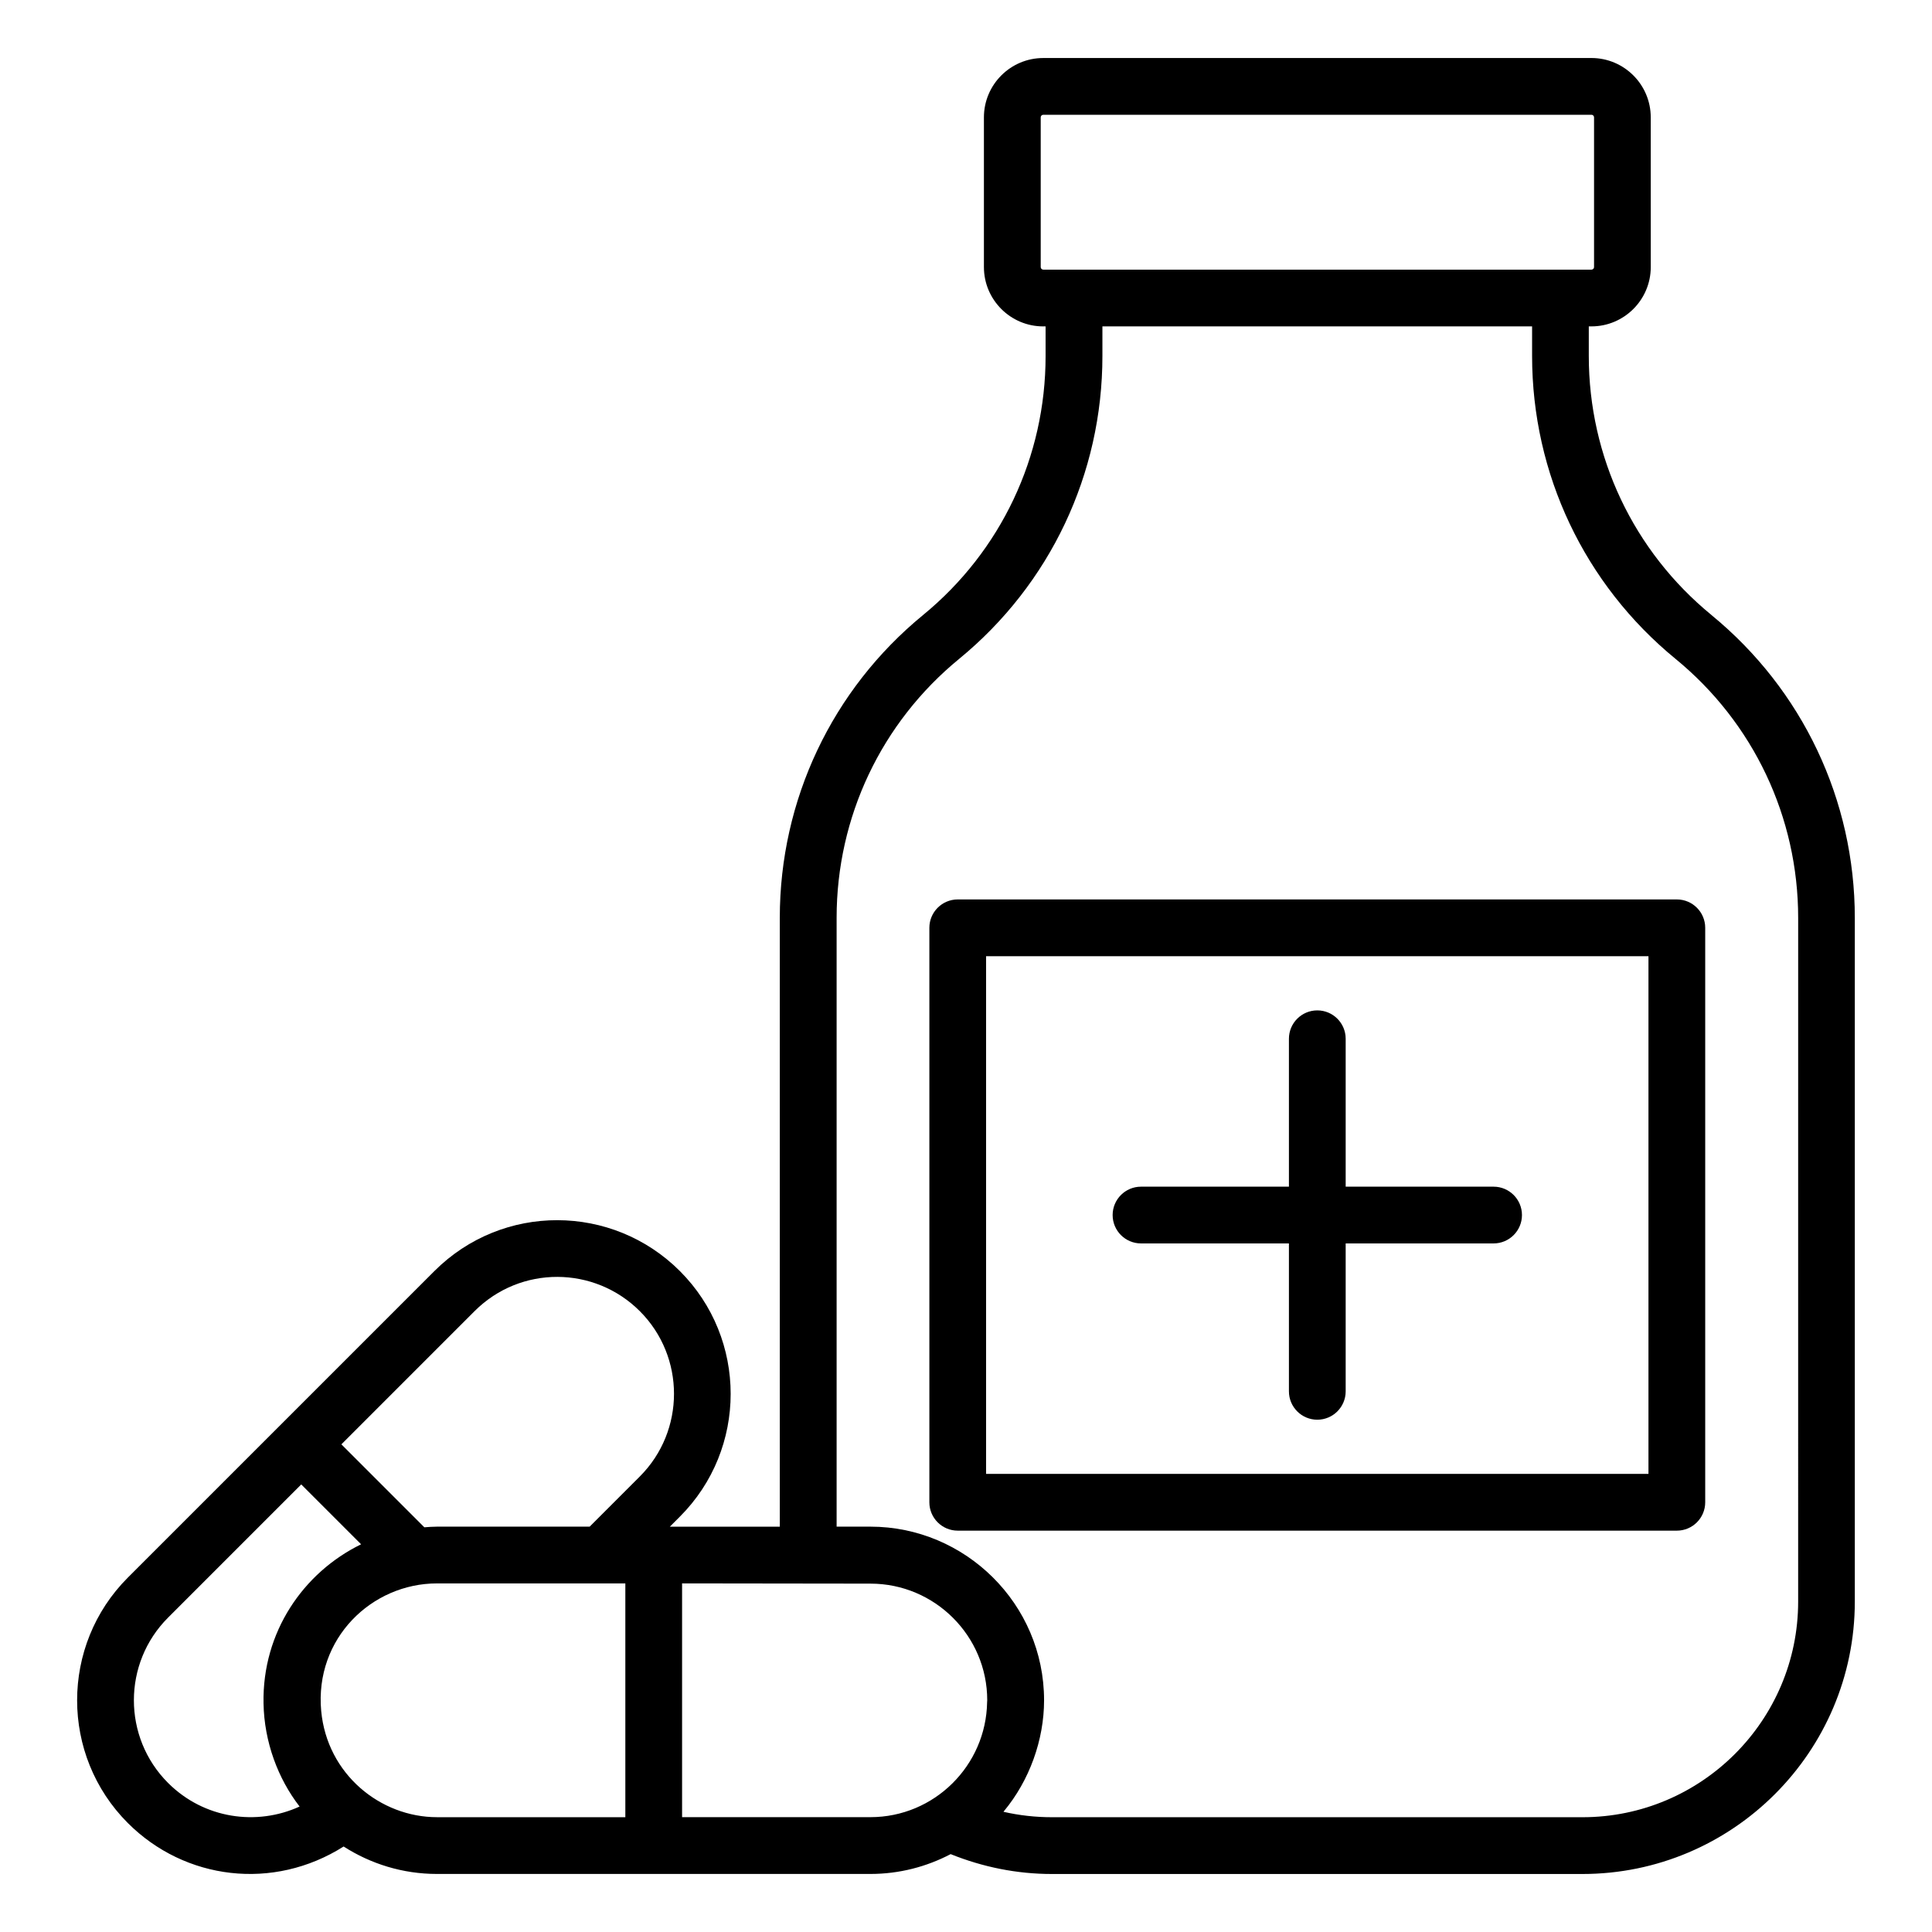 <?xml version="1.0" encoding="UTF-8"?>
<!-- Uploaded to: ICON Repo, www.iconrepo.com, Generator: ICON Repo Mixer Tools -->
<svg fill="#000000" width="800px" height="800px" version="1.1" viewBox="144 144 512 512" xmlns="http://www.w3.org/2000/svg">
 <g>
  <path d="m597.55 306.98c-20.656-16.922-32.504-41.941-32.504-68.637v-7.848h0.699c8.668 0 15.723-7.055 15.723-15.723l-0.004-39.676c0-8.668-7.055-15.723-15.723-15.723l-145.27 0.004c-8.668 0-15.723 7.055-15.723 15.723v39.676c0 8.668 7.055 15.723 15.723 15.723h0.621v7.875c0 26.684-11.832 51.691-32.469 68.613-24.129 19.785-37.969 49.035-37.969 80.242v161.36h-29.145l2.668-2.668c17.941-17.941 17.941-47.129 0.004-65.07-17.906-17.91-47.004-18.062-65.07 0l-81.219 81.215c-17.941 17.941-17.941 47.129 0 65.07 15.105 15.105 38.531 18.012 57.172 6.207 7.152 4.582 15.625 7.273 24.73 7.273h114.86c7.676 0 14.906-1.914 21.277-5.254 8.516 3.426 17.512 5.266 26.844 5.266h140.57c39.812 0 72.199-32.387 72.199-72.195v-181.18c0-31.227-13.852-60.484-38.008-80.273zm-177.75-92.207v-39.676c0-0.379 0.305-0.684 0.684-0.684h145.27c0.379 0 0.684 0.305 0.684 0.684v39.676c0 0.379-0.305 0.684-0.684 0.684h-145.27c-0.379 0-0.684-0.305-0.684-0.684zm-150.04 276.7c12.207-12.207 31.785-12.016 43.801 0 12.074 12.074 12.074 31.727 0 43.805l-13.301 13.301h-40.449c-1.133 0-2.242 0.09-3.356 0.172l-21.984-21.984zm-81.223 125.02c-12.074-12.074-12.074-31.727 0-43.805l35.297-35.297 15.863 15.863c-15.289 7.461-26.223 23.254-25.859 42.148 0.18 10.23 3.84 19.973 9.559 27.348-11.336 5.184-25.316 3.285-34.859-6.258zm40.582-19.086c-1.762-19.219 13.406-33.789 30.699-33.789h49.902v61.957h-49.914c-14.969-0.004-29.129-11.367-30.688-28.168zm95.641 28.164v-61.957c0.773 0 53.266 0.07 49.953 0.066 16.977 0 30.914 13.824 30.914 30.91 0 0.164-0.027 0.32-0.031 0.484-0.266 16.828-14.004 30.492-30.926 30.492zm295.77-57.145c0 31.516-25.645 57.156-57.16 57.156h-140.57c-4.387 0-8.688-0.48-12.867-1.438 0.039-0.047 0.066-0.102 0.105-0.148 6.762-8.121 10.652-18.875 10.652-29.402 0-25.613-20.965-46.016-46.012-46.016h-8.965v-161.36c0-26.684 11.832-51.691 32.473-68.613 24.125-19.789 37.965-49.035 37.965-80.242v-7.875h113.87v7.848c0 31.223 13.855 60.48 38.012 80.27 20.656 16.922 32.5 41.941 32.5 68.641z"/>
  <path d="m588.38 382.36h-190.57c-4.152 0-7.519 3.367-7.519 7.519v152.24c0 4.152 3.367 7.519 7.519 7.519h190.57c4.152 0 7.519-3.367 7.519-7.519v-152.24c0-4.152-3.367-7.519-7.519-7.519zm-7.519 152.24h-175.54v-137.2h175.54z"/>
  <path d="m446.38 473.52h39.199v39.199c0 4.152 3.367 7.519 7.519 7.519s7.519-3.367 7.519-7.519v-39.199h39.199c4.152 0 7.519-3.367 7.519-7.519s-3.367-7.519-7.519-7.519h-39.199v-39.199c0-4.152-3.367-7.519-7.519-7.519s-7.519 3.367-7.519 7.519v39.199h-39.199c-4.152 0-7.519 3.367-7.519 7.519s3.367 7.519 7.519 7.519z"/>
 </g>
</svg>